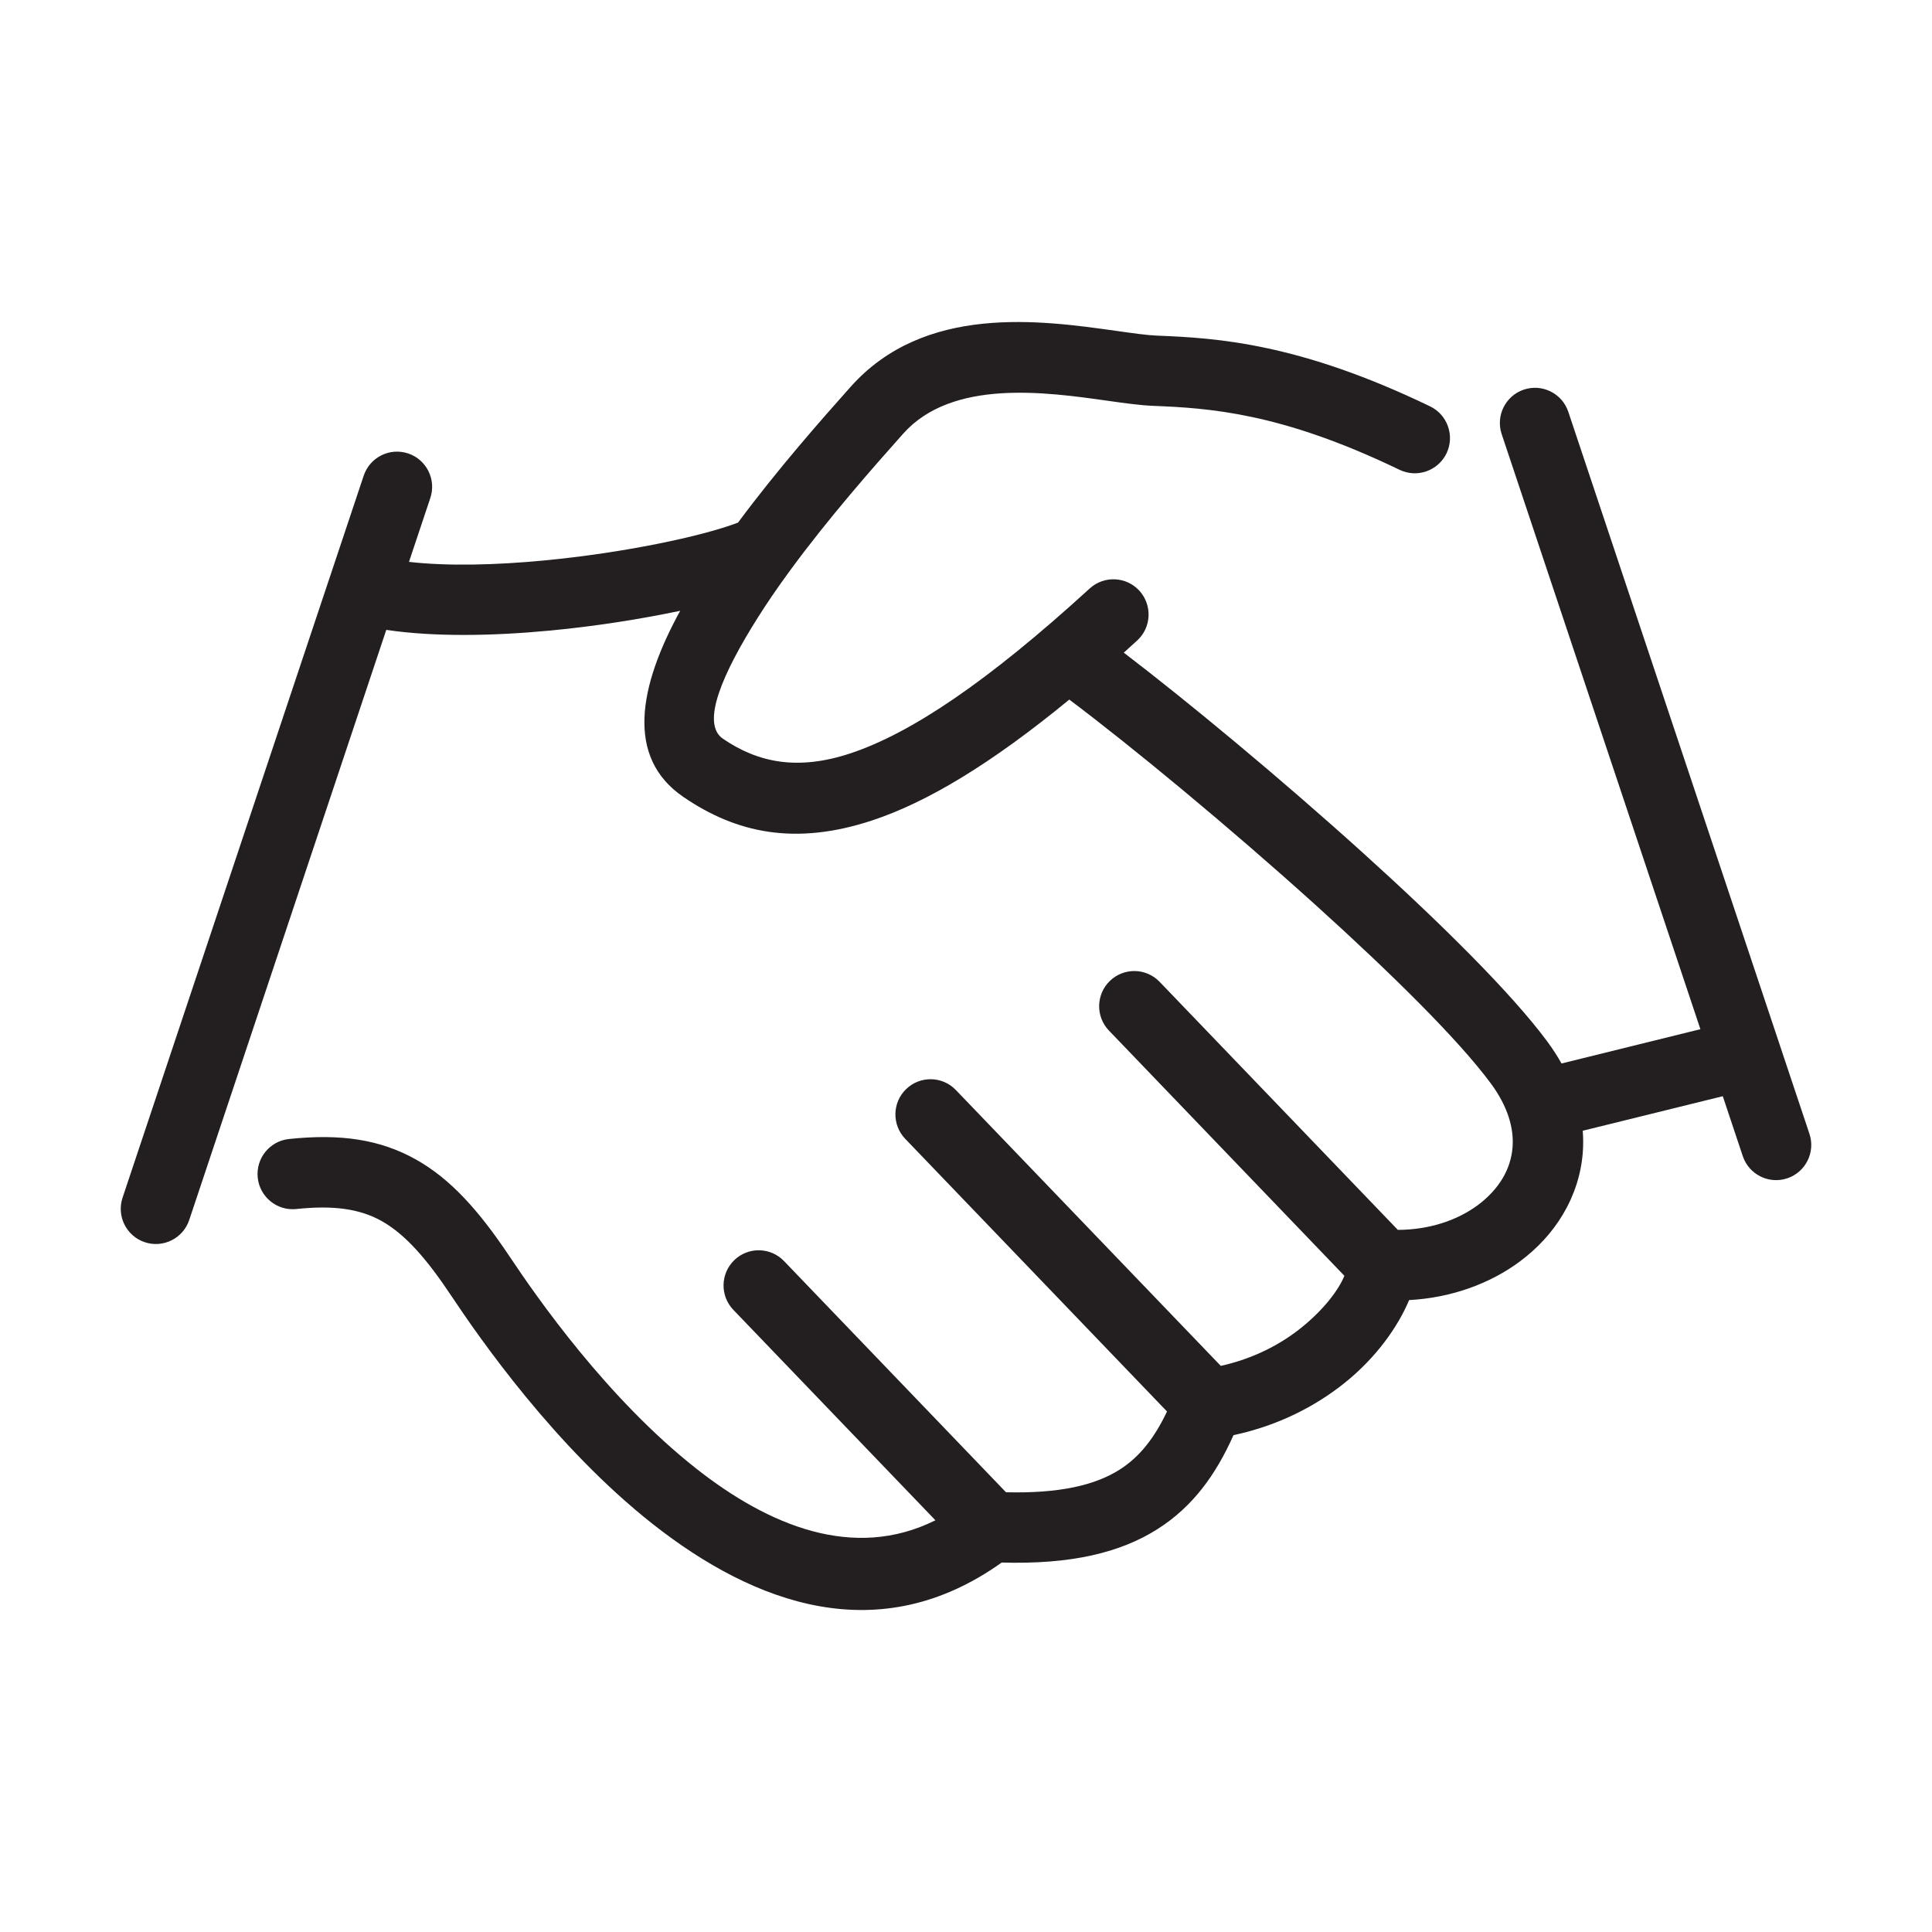 <svg width="48" height="48" viewBox="0 0 48 48" fill="none" xmlns="http://www.w3.org/2000/svg">
<path d="M4.701 30.311C4.548 30.768 4.053 31.015 3.596 30.862C3.139 30.709 2.892 30.213 3.045 29.756L8.171 14.407C8.18 14.375 8.19 14.345 8.202 14.315L9.036 11.818C9.189 11.36 9.684 11.113 10.141 11.266C10.598 11.419 10.844 11.915 10.691 12.373L10.161 13.96C11.134 14.07 12.321 14.038 13.504 13.926C15.494 13.737 17.427 13.329 18.335 12.985C19.325 11.651 20.419 10.412 21.134 9.61C22.97 7.549 25.85 7.955 27.744 8.222C28.148 8.279 28.501 8.329 28.734 8.338C29.492 8.368 30.375 8.414 31.48 8.651C32.583 8.887 33.902 9.311 35.53 10.096C35.965 10.306 36.147 10.829 35.938 11.264C35.728 11.699 35.206 11.881 34.771 11.672C33.289 10.957 32.102 10.573 31.117 10.363C30.135 10.153 29.345 10.111 28.665 10.084C28.329 10.071 27.945 10.017 27.505 9.955C25.977 9.739 23.654 9.412 22.44 10.774C21.716 11.586 20.593 12.858 19.625 14.179C19.608 14.205 19.59 14.23 19.57 14.255C19.308 14.615 19.058 14.978 18.832 15.337C17.962 16.714 17.404 17.971 17.959 18.352C18.83 18.948 19.814 19.151 21.125 18.718C22.622 18.222 24.522 16.953 27.074 14.62C27.431 14.295 27.984 14.321 28.309 14.678C28.633 15.036 28.608 15.59 28.251 15.915L27.92 16.215C29.502 17.423 31.791 19.318 33.865 21.192C35.793 22.934 37.557 24.678 38.444 25.879C38.577 26.06 38.694 26.241 38.796 26.422L42.246 25.57L37.309 10.786C37.156 10.329 37.403 9.833 37.859 9.68C38.316 9.527 38.811 9.774 38.964 10.231L44.193 25.887L44.212 25.945L44.955 28.169C45.108 28.627 44.861 29.122 44.404 29.275C43.947 29.428 43.452 29.181 43.299 28.724L42.802 27.235L39.323 28.093C39.337 28.276 39.337 28.456 39.324 28.633C39.281 29.185 39.108 29.706 38.83 30.172C38.562 30.623 38.194 31.02 37.755 31.345C37.014 31.894 36.056 32.244 35.009 32.3C34.737 32.951 34.203 33.72 33.407 34.358C32.701 34.924 31.779 35.414 30.646 35.656C30.205 36.643 29.636 37.432 28.758 37.99C27.835 38.576 26.611 38.871 24.886 38.821C21.84 40.996 18.751 39.857 16.221 37.867C13.802 35.963 11.923 33.262 11.209 32.189C10.596 31.267 10.065 30.664 9.48 30.335C8.93 30.027 8.268 29.942 7.36 30.038C6.881 30.087 6.452 29.737 6.403 29.257C6.354 28.777 6.703 28.347 7.183 28.298C8.464 28.163 9.445 28.309 10.335 28.808C11.187 29.286 11.894 30.067 12.662 31.22L12.665 31.223C13.333 32.226 15.084 34.745 17.302 36.49C19.09 37.897 21.203 38.786 23.24 37.771L18.22 32.543C17.886 32.195 17.897 31.641 18.244 31.307C18.591 30.972 19.145 30.983 19.479 31.331L24.994 37.075C26.307 37.106 27.197 36.907 27.82 36.511C28.334 36.184 28.697 35.694 28.994 35.068L22.49 28.294C22.156 27.946 22.166 27.392 22.514 27.057C22.861 26.723 23.414 26.733 23.748 27.081L30.33 33.935C31.152 33.752 31.814 33.399 32.32 32.995C32.9 32.53 33.261 32.041 33.401 31.697L27.552 25.605C27.218 25.258 27.228 24.704 27.576 24.369C27.923 24.035 28.476 24.045 28.81 24.393L34.729 30.556C35.503 30.554 36.2 30.323 36.716 29.941C36.972 29.751 37.183 29.525 37.332 29.275C37.471 29.041 37.558 28.78 37.579 28.503C37.616 28.025 37.457 27.483 37.041 26.92C36.235 25.828 34.553 24.172 32.695 22.493C30.506 20.517 28.098 18.531 26.566 17.381C24.617 18.983 23.028 19.934 21.672 20.382C19.757 21.015 18.292 20.7 16.974 19.797C15.538 18.812 15.87 17.052 16.899 15.175C15.93 15.379 14.801 15.559 13.669 15.666C12.238 15.802 10.781 15.826 9.597 15.649L4.701 30.311Z" fill="#231F20"/>
</svg>
